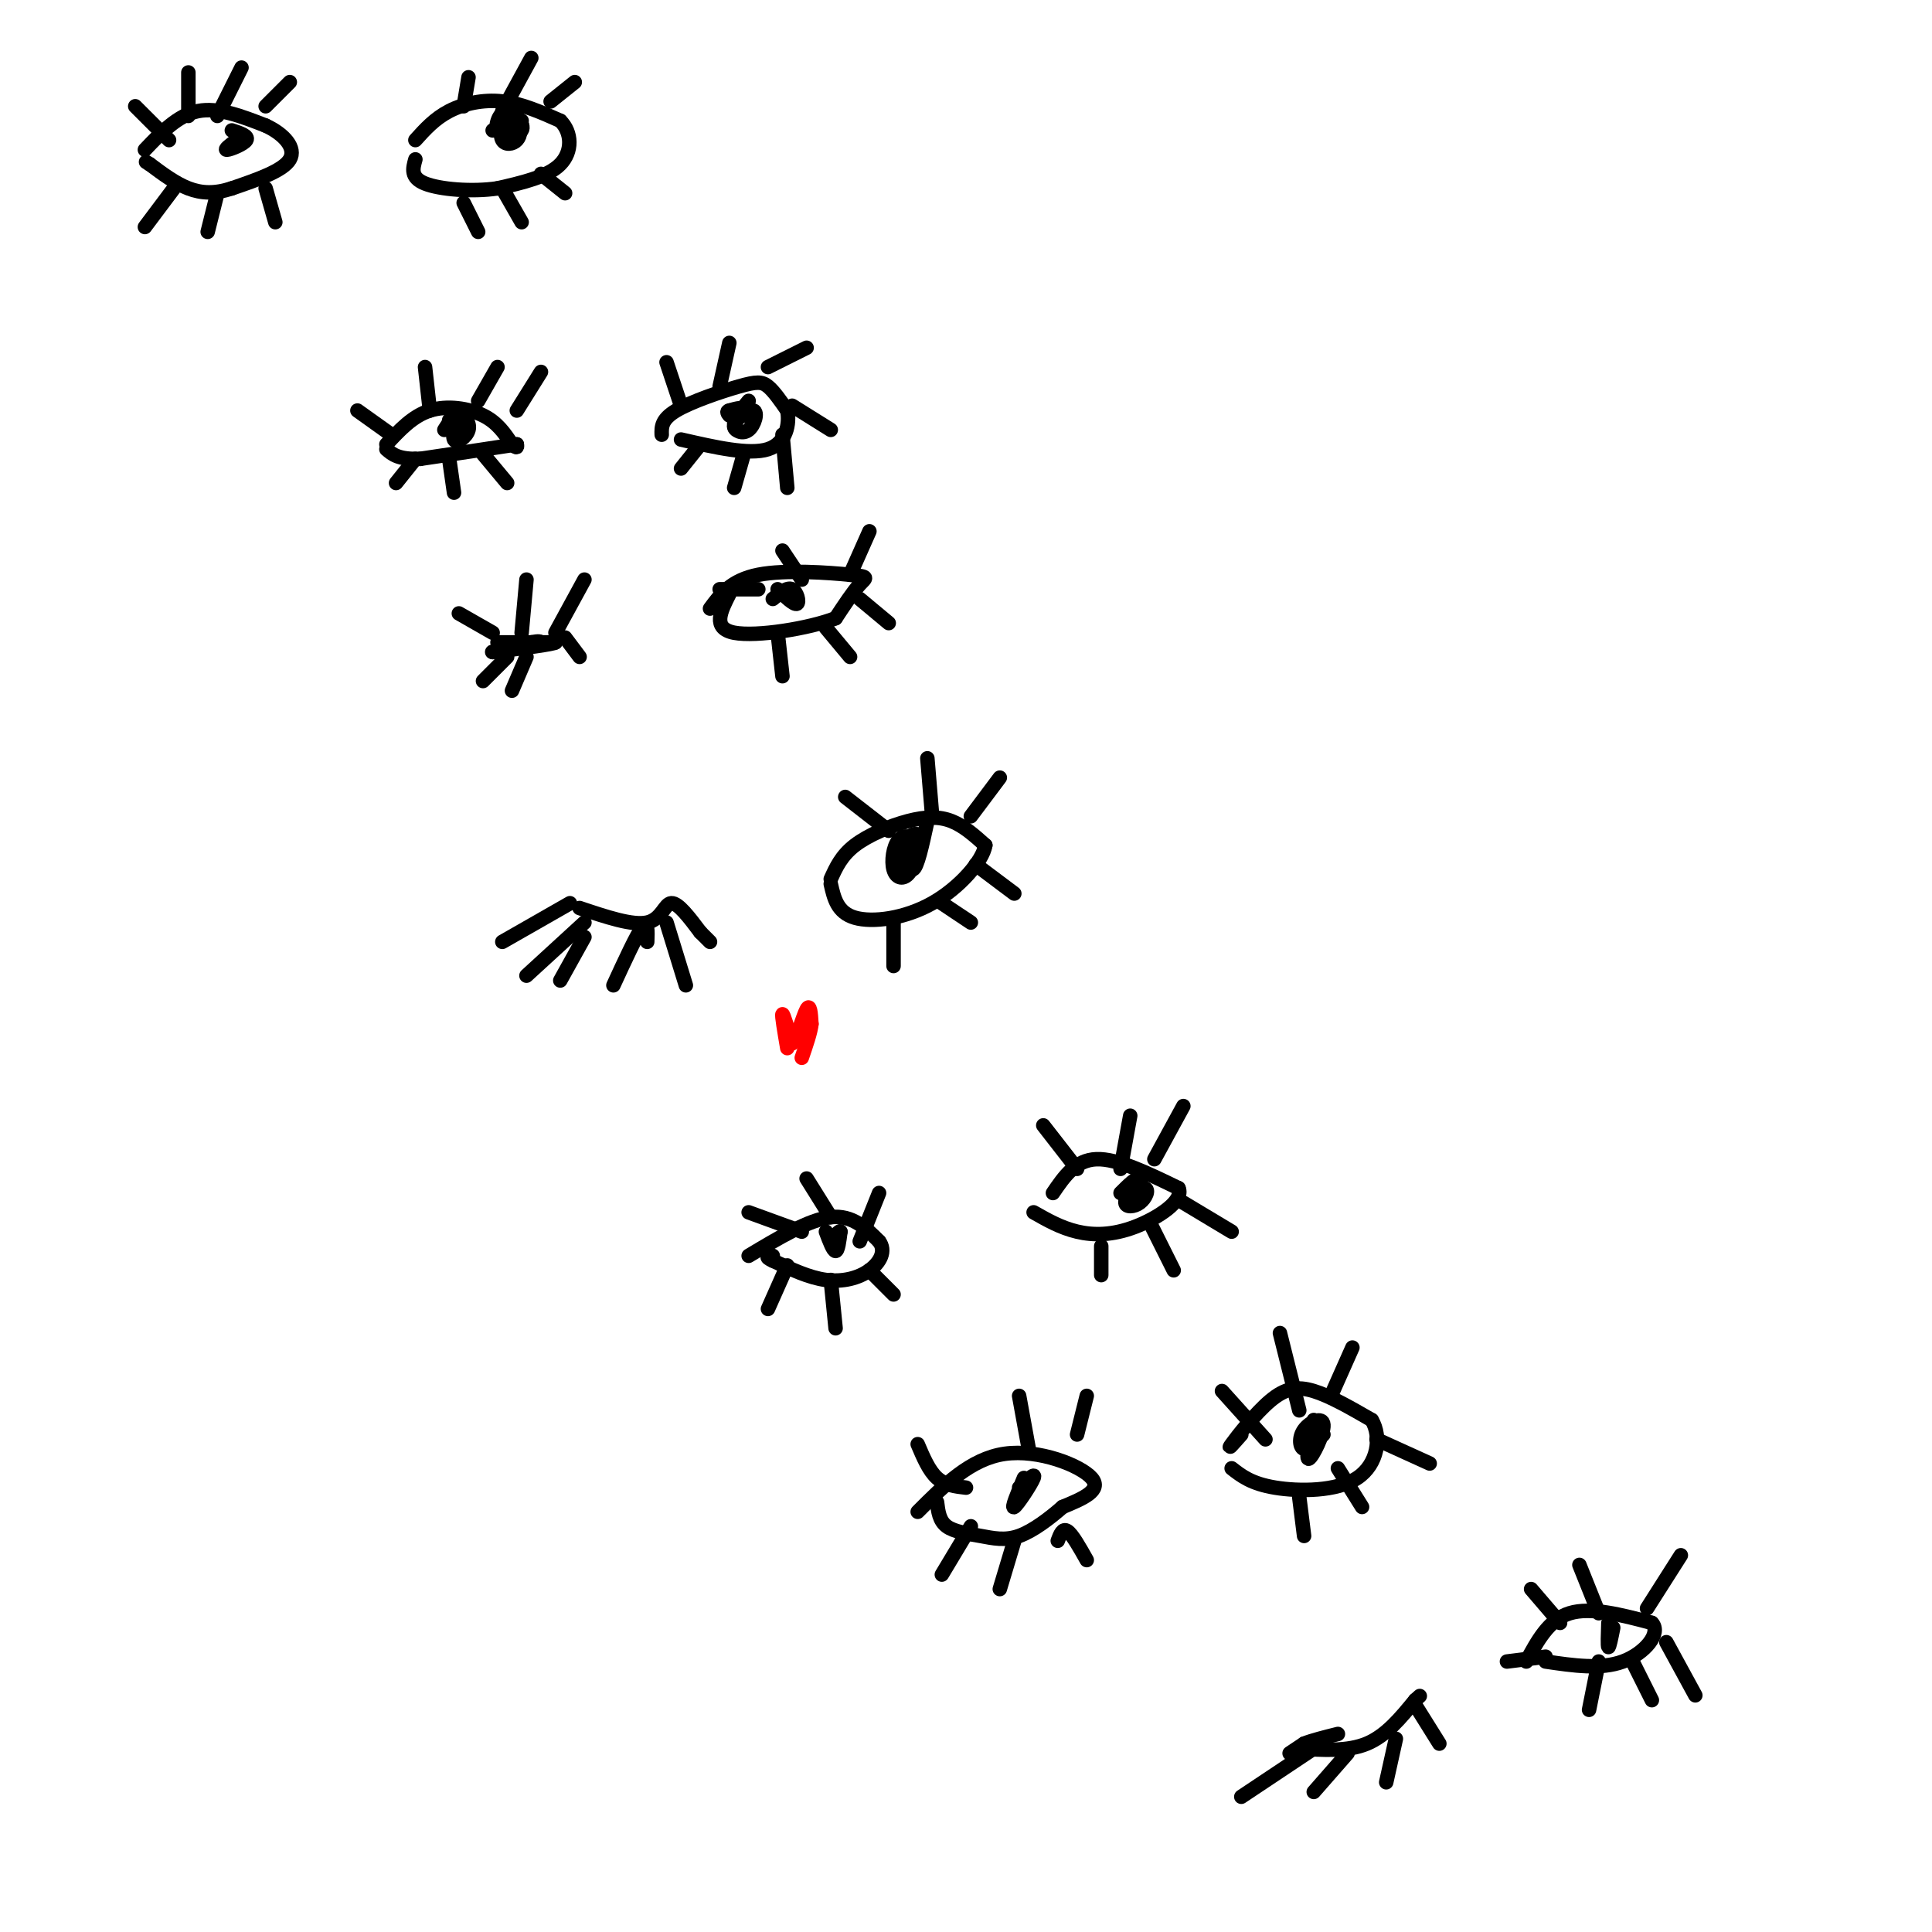 <svg viewBox='0 0 400 400' version='1.1' xmlns='http://www.w3.org/2000/svg' xmlns:xlink='http://www.w3.org/1999/xlink'><g fill='none' stroke='#000000' stroke-width='3' stroke-linecap='round' stroke-linejoin='round'><path d='M30,31c3.417,-3.583 6.833,-7.167 11,-8c4.167,-0.833 9.083,1.083 14,3'/><path d='M55,26c3.822,1.756 6.378,4.644 5,7c-1.378,2.356 -6.689,4.178 -12,6'/><path d='M48,39c-3.511,1.156 -6.289,1.044 -9,0c-2.711,-1.044 -5.356,-3.022 -8,-5'/><path d='M31,34c-1.333,-0.833 -0.667,-0.417 0,0'/><path d='M86,29c2.000,-2.222 4.000,-4.444 7,-6c3.000,-1.556 7.000,-2.444 11,-2c4.000,0.444 8.000,2.222 12,4'/><path d='M116,25c2.444,2.400 2.556,6.400 0,9c-2.556,2.600 -7.778,3.800 -13,5'/><path d='M103,39c-5.267,0.778 -11.933,0.222 -15,-1c-3.067,-1.222 -2.533,-3.111 -2,-5'/><path d='M96,22c0.000,0.000 1.000,-6.000 1,-6'/><path d='M104,23c0.000,0.000 6.000,-11.000 6,-11'/><path d='M114,21c0.000,0.000 5.000,-4.000 5,-4'/><path d='M108,25c-2.746,0.691 -5.493,1.381 -5,2c0.493,0.619 4.225,1.166 5,0c0.775,-1.166 -1.407,-4.045 -3,-4c-1.593,0.045 -2.598,3.013 -2,4c0.598,0.987 2.799,-0.006 5,-1'/><path d='M108,26c0.199,-0.610 -1.803,-1.636 -3,-1c-1.197,0.636 -1.589,2.933 -1,4c0.589,1.067 2.159,0.903 3,0c0.841,-0.903 0.955,-2.544 0,-3c-0.955,-0.456 -2.977,0.272 -5,1'/><path d='M96,42c0.000,0.000 3.000,6.000 3,6'/><path d='M104,39c0.000,0.000 4.000,7.000 4,7'/><path d='M112,36c0.000,0.000 5.000,4.000 5,4'/><path d='M49,29c-1.356,1.022 -2.711,2.044 -2,2c0.711,-0.044 3.489,-1.156 4,-2c0.511,-0.844 -1.244,-1.422 -3,-2'/><path d='M35,29c0.000,0.000 -7.000,-7.000 -7,-7'/><path d='M39,24c0.000,0.000 0.000,-9.000 0,-9'/><path d='M45,24c0.000,0.000 5.000,-10.000 5,-10'/><path d='M55,22c0.000,0.000 5.000,-5.000 5,-5'/><path d='M55,39c0.000,0.000 2.000,7.000 2,7'/><path d='M45,40c0.000,0.000 -2.000,8.000 -2,8'/><path d='M36,39c0.000,0.000 -6.000,8.000 -6,8'/><path d='M80,92c2.711,-2.933 5.422,-5.867 9,-7c3.578,-1.133 8.022,-0.467 11,1c2.978,1.467 4.489,3.733 6,6'/><path d='M106,92c1.167,1.000 1.083,0.500 1,0'/><path d='M107,92c-3.167,0.500 -11.583,1.750 -20,3'/><path d='M87,95c-4.500,0.167 -5.750,-0.917 -7,-2'/><path d='M93,87c0.833,1.583 1.667,3.167 2,3c0.333,-0.167 0.167,-2.083 0,-4'/><path d='M95,86c-0.431,0.577 -1.507,4.021 -1,5c0.507,0.979 2.598,-0.506 3,-2c0.402,-1.494 -0.885,-2.998 -2,-3c-1.115,-0.002 -2.057,1.499 -3,3'/><path d='M86,95c0.000,0.000 -4.000,5.000 -4,5'/><path d='M93,95c0.000,0.000 1.000,7.000 1,7'/><path d='M100,94c0.000,0.000 5.000,6.000 5,6'/><path d='M81,90c0.000,0.000 -7.000,-5.000 -7,-5'/><path d='M89,85c0.000,0.000 -1.000,-9.000 -1,-9'/><path d='M99,83c0.000,0.000 4.000,-7.000 4,-7'/><path d='M107,85c0.000,0.000 5.000,-8.000 5,-8'/><path d='M137,90c-0.048,-1.577 -0.095,-3.155 3,-5c3.095,-1.845 9.333,-3.958 13,-5c3.667,-1.042 4.762,-1.012 6,0c1.238,1.012 2.619,3.006 4,5'/><path d='M163,85c0.533,2.644 -0.133,6.756 -4,8c-3.867,1.244 -10.933,-0.378 -18,-2'/><path d='M155,83c-1.539,1.859 -3.078,3.717 -3,5c0.078,1.283 1.771,1.989 3,1c1.229,-0.989 1.992,-3.674 1,-4c-0.992,-0.326 -3.740,1.706 -4,3c-0.260,1.294 1.969,1.848 3,1c1.031,-0.848 0.866,-3.100 0,-4c-0.866,-0.900 -2.433,-0.450 -4,0'/><path d='M151,85c-0.667,0.167 -0.333,0.583 0,1'/><path d='M141,84c0.000,0.000 -3.000,-9.000 -3,-9'/><path d='M149,80c0.000,0.000 2.000,-9.000 2,-9'/><path d='M159,76c0.000,0.000 8.000,-4.000 8,-4'/><path d='M164,84c0.000,0.000 8.000,5.000 8,5'/><path d='M162,90c0.000,0.000 1.000,11.000 1,11'/><path d='M154,94c0.000,0.000 -2.000,7.000 -2,7'/><path d='M145,92c0.000,0.000 -4.000,5.000 -4,5'/><path d='M103,133c0.000,0.000 12.000,0.000 12,0'/><path d='M115,133c-0.167,0.333 -6.583,1.167 -13,2'/><path d='M102,135c-0.833,0.000 3.583,-1.000 8,-2'/><path d='M110,133c1.667,-0.333 1.833,-0.167 2,0'/><path d='M102,131c0.000,0.000 -7.000,-4.000 -7,-4'/><path d='M108,131c0.000,0.000 1.000,-11.000 1,-11'/><path d='M115,131c0.000,0.000 6.000,-11.000 6,-11'/><path d='M117,132c0.000,0.000 3.000,4.000 3,4'/><path d='M109,136c0.000,0.000 -3.000,7.000 -3,7'/><path d='M105,136c0.000,0.000 -5.000,5.000 -5,5'/><path d='M147,126c2.167,-2.940 4.333,-5.881 10,-7c5.667,-1.119 14.833,-0.417 19,0c4.167,0.417 3.333,0.548 2,2c-1.333,1.452 -3.167,4.226 -5,7'/><path d='M173,128c-5.400,2.111 -16.400,3.889 -21,3c-4.600,-0.889 -2.800,-4.444 -1,-8'/><path d='M161,122c1.711,1.644 3.422,3.289 4,3c0.578,-0.289 0.022,-2.511 -1,-3c-1.022,-0.489 -2.511,0.756 -4,2'/><path d='M161,131c0.000,0.000 1.000,9.000 1,9'/><path d='M171,130c0.000,0.000 5.000,6.000 5,6'/><path d='M178,124c0.000,0.000 6.000,5.000 6,5'/><path d='M176,119c0.000,0.000 4.000,-9.000 4,-9'/><path d='M166,120c0.000,0.000 -4.000,-6.000 -4,-6'/><path d='M157,122c0.000,0.000 -8.000,0.000 -8,0'/><path d='M120,188c5.489,1.844 10.978,3.689 14,3c3.022,-0.689 3.578,-3.911 5,-4c1.422,-0.089 3.711,2.956 6,6'/><path d='M145,193c1.333,1.333 1.667,1.667 2,2'/><path d='M134,195c0.083,-2.250 0.167,-4.500 -1,-3c-1.167,1.500 -3.583,6.750 -6,12'/><path d='M121,194c0.000,0.000 -5.000,9.000 -5,9'/><path d='M118,187c0.000,0.000 -14.000,8.000 -14,8'/><path d='M172,182c1.095,-2.423 2.190,-4.845 5,-7c2.810,-2.155 7.333,-4.042 11,-5c3.667,-0.958 6.476,-0.988 9,0c2.524,0.988 4.762,2.994 7,5'/><path d='M204,175c-0.512,3.226 -5.292,8.792 -11,12c-5.708,3.208 -12.345,4.060 -16,3c-3.655,-1.060 -4.327,-4.030 -5,-7'/><path d='M186,174c0.118,3.564 0.237,7.128 1,7c0.763,-0.128 2.171,-3.949 2,-6c-0.171,-2.051 -1.922,-2.333 -3,-1c-1.078,1.333 -1.482,4.282 -1,6c0.482,1.718 1.852,2.205 3,1c1.148,-1.205 2.074,-4.103 3,-7'/><path d='M191,174c-0.238,-1.560 -2.333,-1.958 -3,0c-0.667,1.958 0.095,6.274 1,6c0.905,-0.274 1.952,-5.137 3,-10'/><path d='M201,169c0.000,0.000 6.000,-8.000 6,-8'/><path d='M193,169c0.000,0.000 -1.000,-12.000 -1,-12'/><path d='M184,172c0.000,0.000 -9.000,-7.000 -9,-7'/><path d='M185,191c0.000,0.000 0.000,9.000 0,9'/><path d='M195,187c0.000,0.000 6.000,4.000 6,4'/><path d='M202,179c0.000,0.000 8.000,6.000 8,6'/><path d='M138,191c0.000,0.000 4.000,13.000 4,13'/><path d='M121,191c0.000,0.000 -12.000,11.000 -12,11'/><path d='M155,260c6.250,-3.750 12.500,-7.500 17,-8c4.500,-0.500 7.250,2.250 10,5'/><path d='M182,257c1.500,1.964 0.250,4.375 -2,6c-2.250,1.625 -5.500,2.464 -9,2c-3.500,-0.464 -7.250,-2.232 -11,-4'/><path d='M160,261c-1.833,-0.833 -0.917,-0.917 0,-1'/><path d='M171,255c0.750,2.000 1.500,4.000 2,4c0.500,0.000 0.750,-2.000 1,-4'/><path d='M174,255c-0.167,-0.333 -1.083,0.833 -2,2'/><path d='M163,262c0.000,0.000 -4.000,9.000 -4,9'/><path d='M172,265c0.000,0.000 1.000,10.000 1,10'/><path d='M180,263c0.000,0.000 5.000,5.000 5,5'/><path d='M178,257c0.000,0.000 4.000,-10.000 4,-10'/><path d='M172,252c0.000,0.000 -5.000,-8.000 -5,-8'/><path d='M166,255c0.000,0.000 -11.000,-4.000 -11,-4'/><path d='M218,247c2.333,-3.417 4.667,-6.833 9,-7c4.333,-0.167 10.667,2.917 17,6'/><path d='M244,246c1.202,2.631 -4.292,6.208 -9,8c-4.708,1.792 -8.631,1.798 -12,1c-3.369,-0.798 -6.185,-2.399 -9,-4'/><path d='M236,244c-1.538,2.010 -3.077,4.021 -3,5c0.077,0.979 1.769,0.928 3,0c1.231,-0.928 2.000,-2.733 1,-3c-1.000,-0.267 -3.769,1.005 -4,2c-0.231,0.995 2.077,1.713 3,1c0.923,-0.713 0.462,-2.856 0,-5'/><path d='M236,244c-0.667,-0.333 -2.333,1.333 -4,3'/><path d='M232,242c0.000,0.000 2.000,-11.000 2,-11'/><path d='M239,240c0.000,0.000 6.000,-11.000 6,-11'/><path d='M223,242c0.000,0.000 -7.000,-9.000 -7,-9'/><path d='M228,258c0.000,0.000 0.000,6.000 0,6'/><path d='M238,253c0.000,0.000 5.000,10.000 5,10'/><path d='M245,249c0.000,0.000 10.000,6.000 10,6'/><path d='M190,313c5.467,-5.489 10.933,-10.978 18,-12c7.067,-1.022 15.733,2.422 18,5c2.267,2.578 -1.867,4.289 -6,6'/><path d='M220,312c-2.587,2.271 -6.054,4.949 -9,6c-2.946,1.051 -5.370,0.475 -8,0c-2.630,-0.475 -5.466,-0.850 -7,-2c-1.534,-1.150 -1.767,-3.075 -2,-5'/><path d='M212,306c-1.356,3.244 -2.711,6.489 -2,6c0.711,-0.489 3.489,-4.711 4,-6c0.511,-1.289 -1.244,0.356 -3,2'/><path d='M200,308c-2.167,-0.250 -4.333,-0.500 -6,-2c-1.667,-1.500 -2.833,-4.250 -4,-7'/><path d='M213,300c0.000,0.000 -2.000,-11.000 -2,-11'/><path d='M223,297c0.000,0.000 2.000,-8.000 2,-8'/><path d='M219,319c0.500,-1.333 1.000,-2.667 2,-2c1.000,0.667 2.500,3.333 4,6'/><path d='M210,319c0.000,0.000 -3.000,10.000 -3,10'/><path d='M201,316c0.000,0.000 -6.000,10.000 -6,10'/><path d='M257,297c-1.554,1.768 -3.107,3.536 -2,2c1.107,-1.536 4.875,-6.375 8,-9c3.125,-2.625 5.607,-3.036 9,-2c3.393,1.036 7.696,3.518 12,6'/><path d='M284,294c2.083,3.476 1.292,9.167 -3,12c-4.292,2.833 -12.083,2.810 -17,2c-4.917,-0.810 -6.958,-2.405 -9,-4'/><path d='M272,294c-0.877,4.167 -1.754,8.335 -1,8c0.754,-0.335 3.140,-5.172 3,-7c-0.140,-1.828 -2.807,-0.646 -4,1c-1.193,1.646 -0.912,3.756 0,4c0.912,0.244 2.456,-1.378 4,-3'/><path d='M276,288c0.000,0.000 4.000,-9.000 4,-9'/><path d='M269,292c0.000,0.000 -4.000,-16.000 -4,-16'/><path d='M262,298c0.000,0.000 -9.000,-10.000 -9,-10'/><path d='M269,310c0.000,0.000 1.000,8.000 1,8'/><path d='M277,304c0.000,0.000 5.000,8.000 5,8'/><path d='M285,298c0.000,0.000 11.000,5.000 11,5'/><path d='M267,363c0.000,0.000 3.000,-2.000 3,-2'/><path d='M270,361c1.667,-0.667 4.333,-1.333 7,-2'/><path d='M269,362c5.000,0.333 10.000,0.667 14,-1c4.000,-1.667 7.000,-5.333 10,-9'/><path d='M293,352c1.667,-1.500 0.833,-0.750 0,0'/><path d='M293,353c0.000,0.000 5.000,8.000 5,8'/><path d='M289,360c0.000,0.000 -2.000,9.000 -2,9'/><path d='M279,363c0.000,0.000 -7.000,8.000 -7,8'/><path d='M272,362c0.000,0.000 -15.000,10.000 -15,10'/><path d='M316,344c2.333,-4.333 4.667,-8.667 9,-10c4.333,-1.333 10.667,0.333 17,2'/><path d='M342,336c2.022,2.089 -1.422,6.311 -6,8c-4.578,1.689 -10.289,0.844 -16,0'/><path d='M333,336c-0.083,2.417 -0.167,4.833 0,5c0.167,0.167 0.583,-1.917 1,-4'/><path d='M341,333c0.000,0.000 7.000,-11.000 7,-11'/><path d='M331,334c0.000,0.000 -4.000,-10.000 -4,-10'/><path d='M323,336c0.000,0.000 -6.000,-7.000 -6,-7'/><path d='M320,343c0.000,0.000 -8.000,1.000 -8,1'/><path d='M331,344c0.000,0.000 -2.000,10.000 -2,10'/><path d='M338,344c0.000,0.000 4.000,8.000 4,8'/><path d='M345,340c0.000,0.000 6.000,11.000 6,11'/></g>
<g fill='none' stroke='#ff0000' stroke-width='3' stroke-linecap='round' stroke-linejoin='round'><path d='M163,217c-0.583,-3.417 -1.167,-6.833 -1,-7c0.167,-0.167 1.083,2.917 2,6'/><path d='M164,216c0.933,-0.756 2.267,-5.644 3,-7c0.733,-1.356 0.867,0.822 1,3'/><path d='M168,212c-0.167,1.667 -1.083,4.333 -2,7'/></g>
</svg>